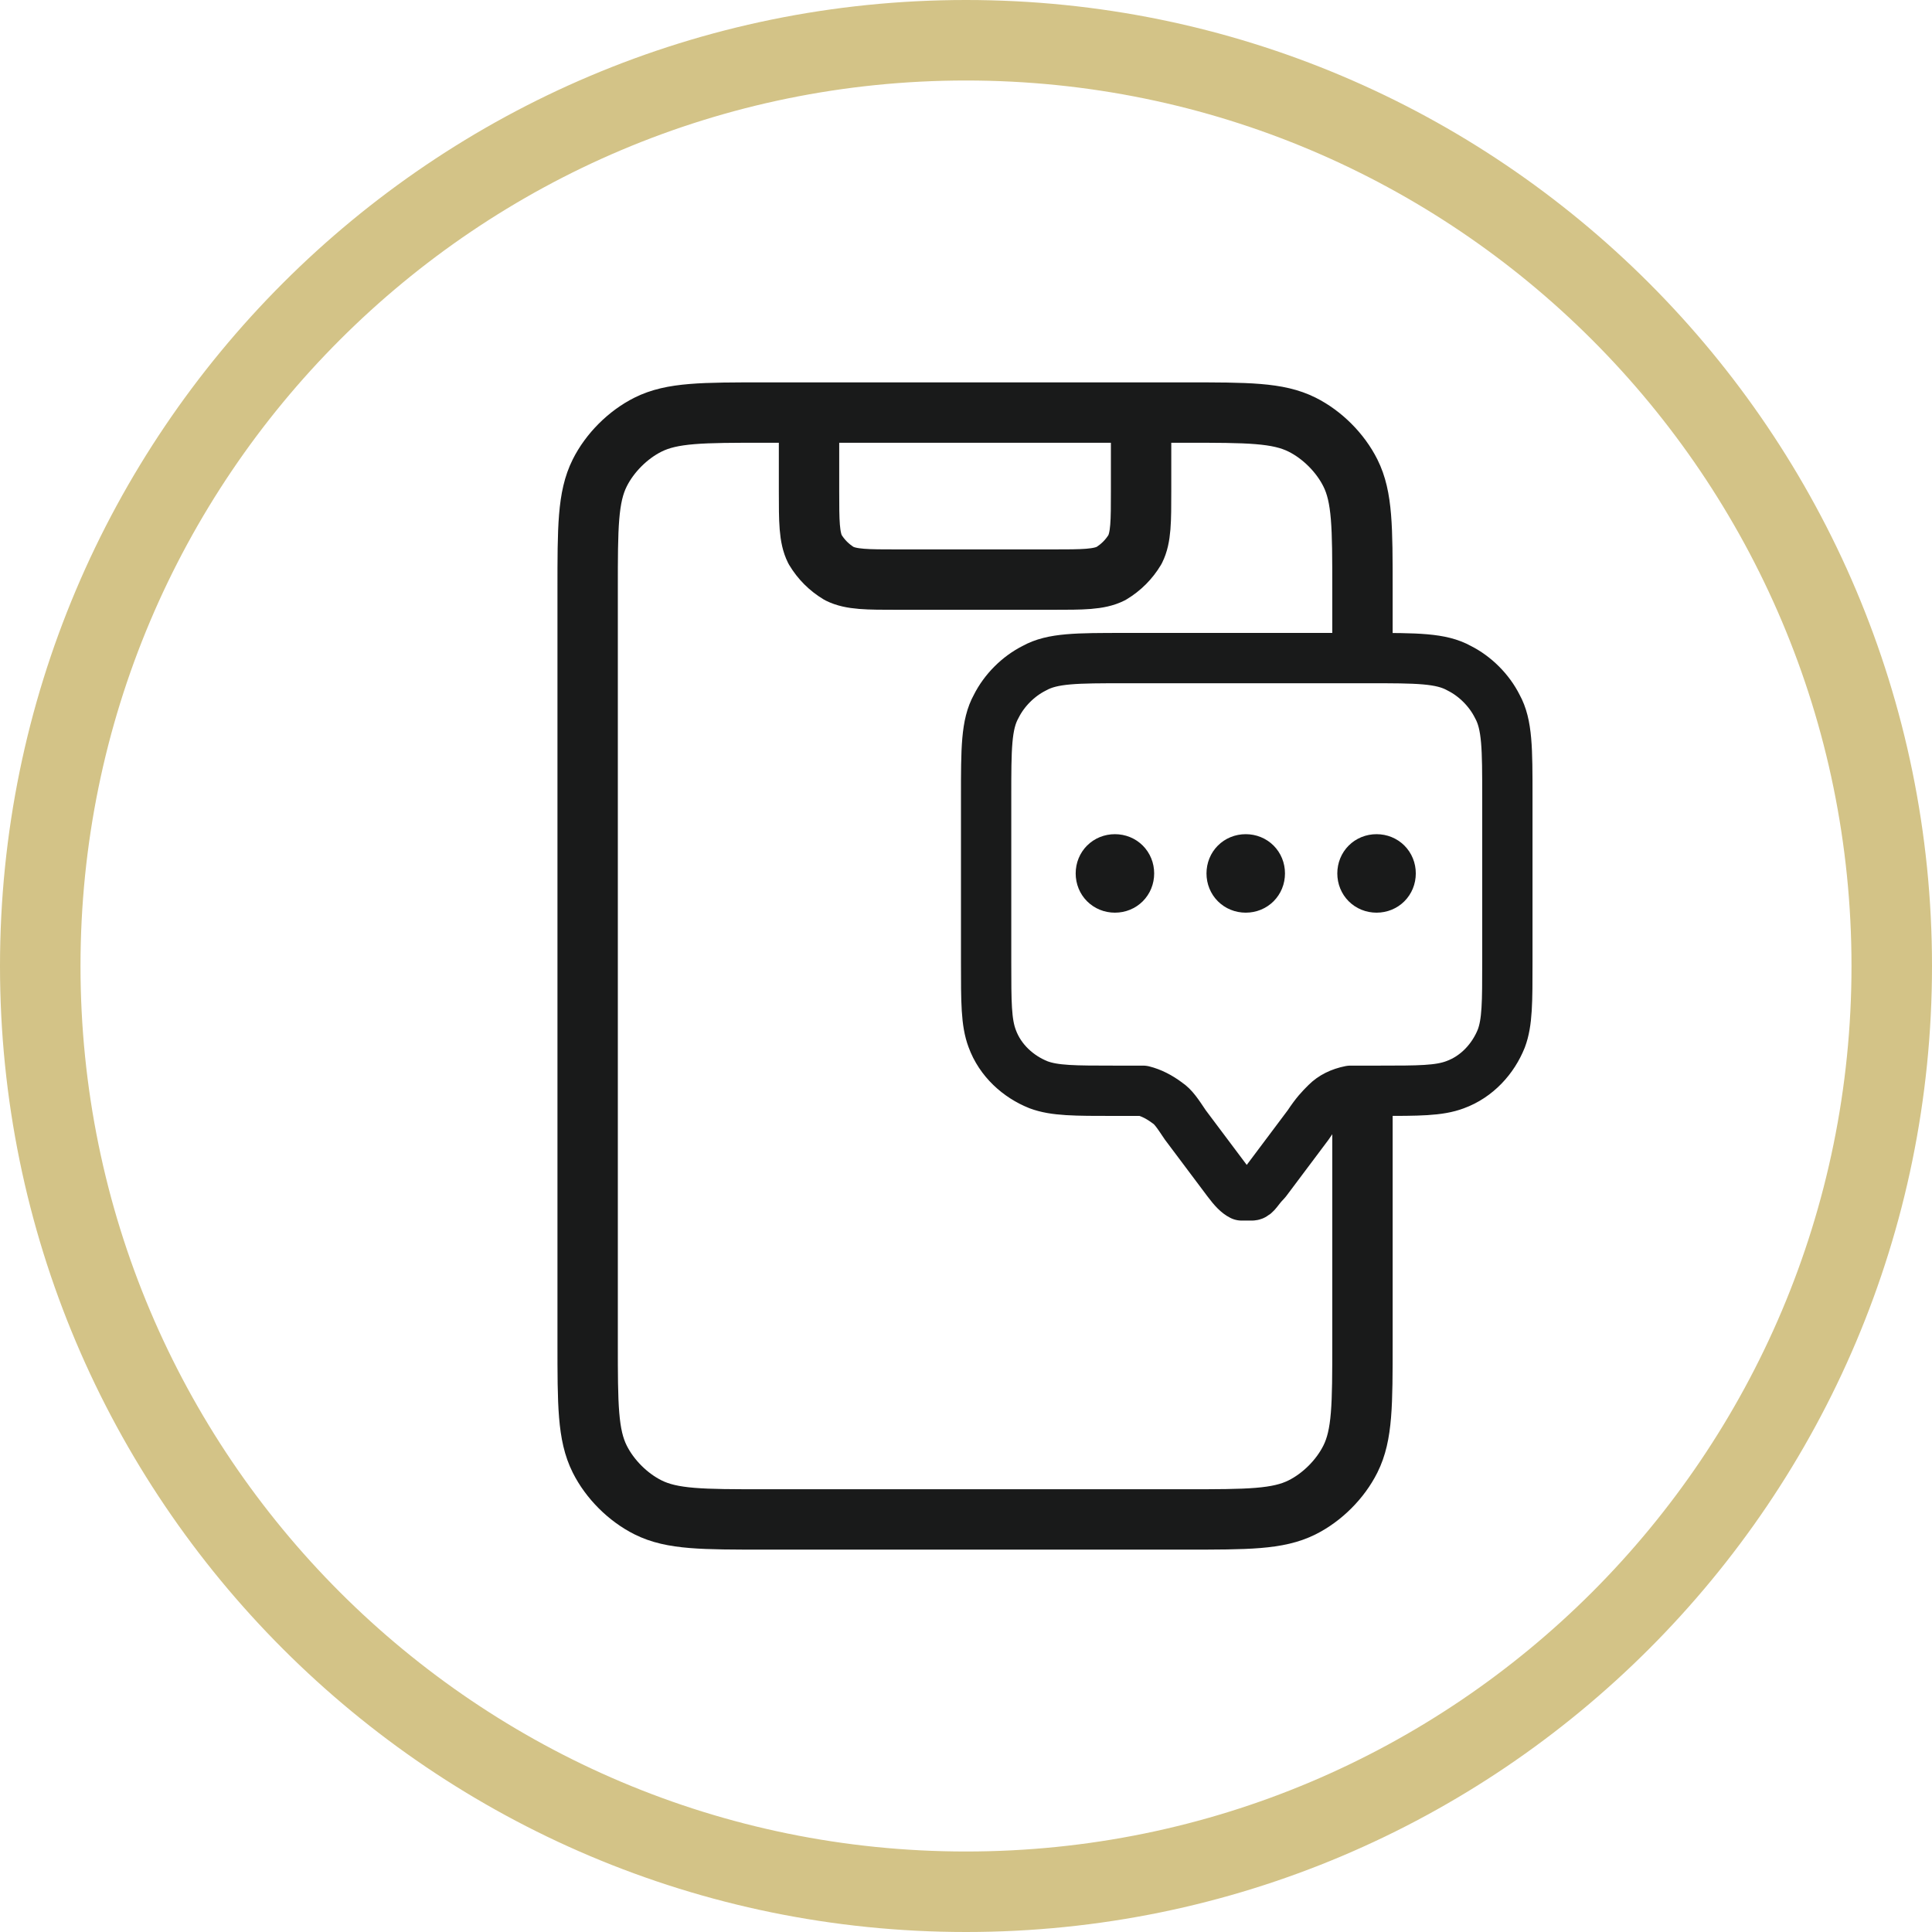 <svg xmlns="http://www.w3.org/2000/svg" id="Layer_1" data-name="Layer 1" viewBox="0 0 96 96"><defs><style>      .cls-1 {        stroke-width: 3px;      }      .cls-1, .cls-2 {        fill: none;        stroke: #191a1a;        stroke-linecap: round;        stroke-linejoin: round;      }      .cls-2 {        stroke-width: 2.5px;      }      .cls-3 {        fill: #d3c387;        stroke-width: 0px;      }    </style></defs><path class="cls-3" d="M48,4c24.3,0,44,19.7,44,44s-19.7,44-44,44S4,72.3,4,48,23.7,4,48,4M48,0C21.5,0,0,21.5,0,48s21.5,48,48,48,48-21.5,48-48S74.5,0,48,0h0Z"></path><path class="cls-1" d="M56.7,20.5v3.9c0,1.5,0,2.3-.3,2.9-.3.5-.7.9-1.2,1.2-.6.3-1.4.3-2.9.3h-7.7c-1.5,0-2.3,0-2.9-.3-.5-.3-.9-.7-1.2-1.2-.3-.6-.3-1.4-.3-2.9v-3.9M67.7,32.1,67.7,32.1v-2.8c0-3.1,0-4.6-.6-5.8-.5-1-1.4-1.9-2.4-2.4-1.2-.6-2.7-.6-5.8-.6h-20.9c-3.1,0-4.6,0-5.8.6-1,.5-1.9,1.4-2.4,2.4-.6,1.2-.6,2.7-.6,5.8v37.4c0,3.1,0,4.6.6,5.8.5,1,1.4,1.9,2.4,2.4,1.2.6,2.7.6,5.8.6h20.9c3.1,0,4.6,0,5.8-.6,1-.5,1.9-1.4,2.4-2.4.6-1.2.6-2.7.6-5.8v-11.5"></path><path class="cls-2" d="M55.4,43.4h0M61.9,43.4h0M68.3,43.4h0M58.9,55.9l2.1,2.8c.3.4.5.6.7.7.2,0,.4,0,.5,0,.2,0,.3-.3.7-.7l2.1-2.8c.4-.6.6-.8.9-1.1.3-.3.7-.5,1.2-.6.3,0,.7,0,1.4,0,2,0,3,0,3.8-.3,1.1-.4,1.9-1.3,2.3-2.3.3-.8.3-1.8.3-3.8v-8.2c0-2.4,0-3.6-.5-4.5-.4-.8-1.1-1.5-1.9-1.9-.9-.5-2.1-.5-4.5-.5h-12.1c-2.4,0-3.6,0-4.5.5-.8.4-1.5,1.1-1.9,1.9-.5.9-.5,2.1-.5,4.5v8.2c0,2,0,3,.3,3.8.4,1.1,1.3,1.9,2.3,2.3.8.3,1.8.3,3.8.3s1.1,0,1.4,0c.4.1.8.3,1.2.6.3.2.5.5.9,1.1ZM56.1,43.4c0,.4-.3.7-.7.7s-.7-.3-.7-.7.3-.7.7-.7.7.3.7.7ZM62.6,43.4c0,.4-.3.7-.7.7s-.7-.3-.7-.7.3-.7.7-.7.7.3.7.7ZM69.1,43.4c0,.4-.3.7-.7.7s-.7-.3-.7-.7.3-.7.7-.7.7.3.7.7Z"></path></svg>